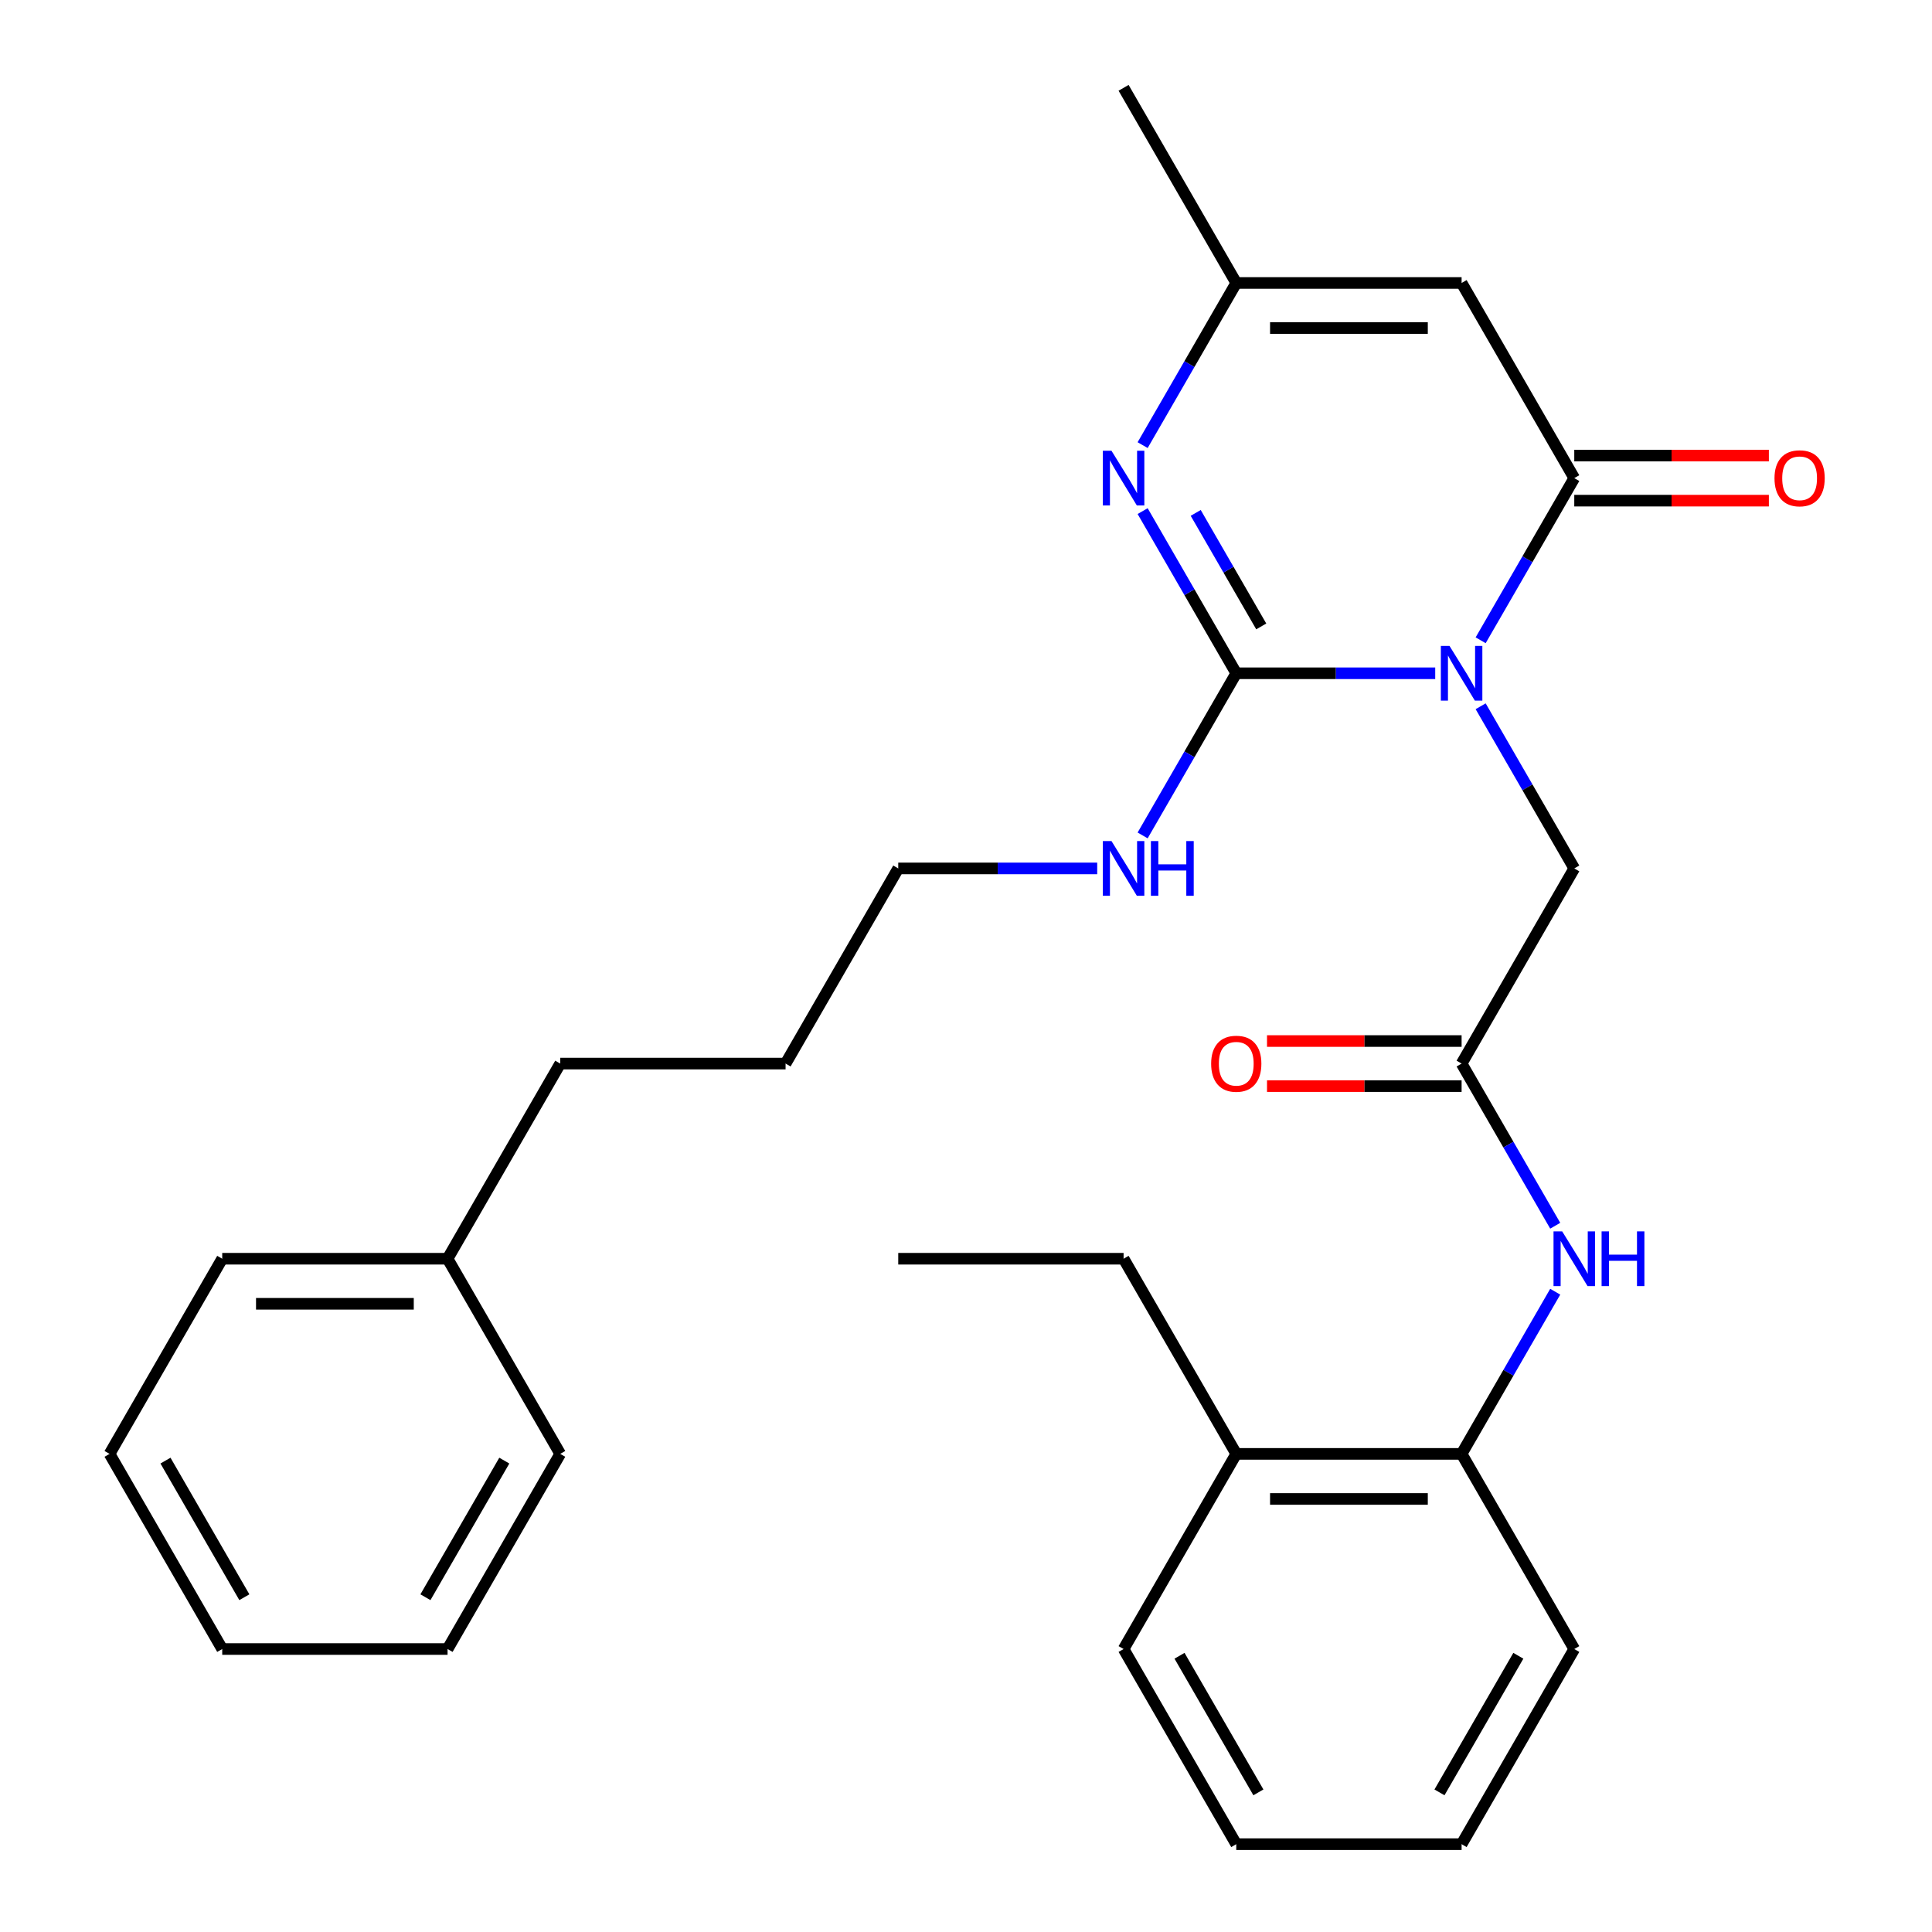 <?xml version='1.0' encoding='iso-8859-1'?>
<svg version='1.1' baseProfile='full'
              xmlns='http://www.w3.org/2000/svg'
                      xmlns:rdkit='http://www.rdkit.org/xml'
                      xmlns:xlink='http://www.w3.org/1999/xlink'
                  xml:space='preserve'
width='1000px' height='1000px' viewBox='0 0 1000 1000'>
<!-- END OF HEADER -->
<rect style='opacity:1.0;fill:#FFFFFF;stroke:none' width='1000' height='1000' x='0' y='0'> </rect>
<path class='bond-0' d='M 742.867,348.485 L 691.377,348.485' style='fill:none;fill-rule:evenodd;stroke:#0000FF;stroke-width:6px;stroke-linecap:butt;stroke-linejoin:miter;stroke-opacity:1' />
<path class='bond-0' d='M 691.377,348.485 L 639.886,348.485' style='fill:none;fill-rule:evenodd;stroke:#000000;stroke-width:6px;stroke-linecap:butt;stroke-linejoin:miter;stroke-opacity:1' />
<path class='bond-1' d='M 766.382,331.409 L 790.611,289.442' style='fill:none;fill-rule:evenodd;stroke:#0000FF;stroke-width:6px;stroke-linecap:butt;stroke-linejoin:miter;stroke-opacity:1' />
<path class='bond-1' d='M 790.611,289.442 L 814.841,247.475' style='fill:none;fill-rule:evenodd;stroke:#000000;stroke-width:6px;stroke-linecap:butt;stroke-linejoin:miter;stroke-opacity:1' />
<path class='bond-6' d='M 766.382,365.561 L 790.611,407.528' style='fill:none;fill-rule:evenodd;stroke:#0000FF;stroke-width:6px;stroke-linecap:butt;stroke-linejoin:miter;stroke-opacity:1' />
<path class='bond-6' d='M 790.611,407.528 L 814.841,449.495' style='fill:none;fill-rule:evenodd;stroke:#000000;stroke-width:6px;stroke-linecap:butt;stroke-linejoin:miter;stroke-opacity:1' />
<path class='bond-2' d='M 639.886,348.485 L 615.657,306.518' style='fill:none;fill-rule:evenodd;stroke:#000000;stroke-width:6px;stroke-linecap:butt;stroke-linejoin:miter;stroke-opacity:1' />
<path class='bond-2' d='M 615.657,306.518 L 591.427,264.551' style='fill:none;fill-rule:evenodd;stroke:#0000FF;stroke-width:6px;stroke-linecap:butt;stroke-linejoin:miter;stroke-opacity:1' />
<path class='bond-2' d='M 652.82,324.231 L 635.859,294.854' style='fill:none;fill-rule:evenodd;stroke:#000000;stroke-width:6px;stroke-linecap:butt;stroke-linejoin:miter;stroke-opacity:1' />
<path class='bond-2' d='M 635.859,294.854 L 618.898,265.477' style='fill:none;fill-rule:evenodd;stroke:#0000FF;stroke-width:6px;stroke-linecap:butt;stroke-linejoin:miter;stroke-opacity:1' />
<path class='bond-10' d='M 639.886,348.485 L 615.657,390.452' style='fill:none;fill-rule:evenodd;stroke:#000000;stroke-width:6px;stroke-linecap:butt;stroke-linejoin:miter;stroke-opacity:1' />
<path class='bond-10' d='M 615.657,390.452 L 591.427,432.419' style='fill:none;fill-rule:evenodd;stroke:#0000FF;stroke-width:6px;stroke-linecap:butt;stroke-linejoin:miter;stroke-opacity:1' />
<path class='bond-3' d='M 814.841,247.475 L 756.523,146.465' style='fill:none;fill-rule:evenodd;stroke:#000000;stroke-width:6px;stroke-linecap:butt;stroke-linejoin:miter;stroke-opacity:1' />
<path class='bond-9' d='M 814.841,259.138 L 865.201,259.138' style='fill:none;fill-rule:evenodd;stroke:#000000;stroke-width:6px;stroke-linecap:butt;stroke-linejoin:miter;stroke-opacity:1' />
<path class='bond-9' d='M 865.201,259.138 L 915.562,259.138' style='fill:none;fill-rule:evenodd;stroke:#FF0000;stroke-width:6px;stroke-linecap:butt;stroke-linejoin:miter;stroke-opacity:1' />
<path class='bond-9' d='M 814.841,235.811 L 865.201,235.811' style='fill:none;fill-rule:evenodd;stroke:#000000;stroke-width:6px;stroke-linecap:butt;stroke-linejoin:miter;stroke-opacity:1' />
<path class='bond-9' d='M 865.201,235.811 L 915.562,235.811' style='fill:none;fill-rule:evenodd;stroke:#FF0000;stroke-width:6px;stroke-linecap:butt;stroke-linejoin:miter;stroke-opacity:1' />
<path class='bond-29' d='M 591.427,230.399 L 615.657,188.432' style='fill:none;fill-rule:evenodd;stroke:#0000FF;stroke-width:6px;stroke-linecap:butt;stroke-linejoin:miter;stroke-opacity:1' />
<path class='bond-29' d='M 615.657,188.432 L 639.886,146.465' style='fill:none;fill-rule:evenodd;stroke:#000000;stroke-width:6px;stroke-linecap:butt;stroke-linejoin:miter;stroke-opacity:1' />
<path class='bond-4' d='M 756.523,146.465 L 639.886,146.465' style='fill:none;fill-rule:evenodd;stroke:#000000;stroke-width:6px;stroke-linecap:butt;stroke-linejoin:miter;stroke-opacity:1' />
<path class='bond-4' d='M 739.027,169.792 L 657.382,169.792' style='fill:none;fill-rule:evenodd;stroke:#000000;stroke-width:6px;stroke-linecap:butt;stroke-linejoin:miter;stroke-opacity:1' />
<path class='bond-13' d='M 639.886,146.465 L 581.568,45.455' style='fill:none;fill-rule:evenodd;stroke:#000000;stroke-width:6px;stroke-linecap:butt;stroke-linejoin:miter;stroke-opacity:1' />
<path class='bond-5' d='M 756.523,550.505 L 814.841,449.495' style='fill:none;fill-rule:evenodd;stroke:#000000;stroke-width:6px;stroke-linecap:butt;stroke-linejoin:miter;stroke-opacity:1' />
<path class='bond-7' d='M 756.523,550.505 L 780.753,592.472' style='fill:none;fill-rule:evenodd;stroke:#000000;stroke-width:6px;stroke-linecap:butt;stroke-linejoin:miter;stroke-opacity:1' />
<path class='bond-7' d='M 780.753,592.472 L 804.982,634.439' style='fill:none;fill-rule:evenodd;stroke:#0000FF;stroke-width:6px;stroke-linecap:butt;stroke-linejoin:miter;stroke-opacity:1' />
<path class='bond-11' d='M 756.523,538.841 L 706.163,538.841' style='fill:none;fill-rule:evenodd;stroke:#000000;stroke-width:6px;stroke-linecap:butt;stroke-linejoin:miter;stroke-opacity:1' />
<path class='bond-11' d='M 706.163,538.841 L 655.802,538.841' style='fill:none;fill-rule:evenodd;stroke:#FF0000;stroke-width:6px;stroke-linecap:butt;stroke-linejoin:miter;stroke-opacity:1' />
<path class='bond-11' d='M 756.523,562.169 L 706.163,562.169' style='fill:none;fill-rule:evenodd;stroke:#000000;stroke-width:6px;stroke-linecap:butt;stroke-linejoin:miter;stroke-opacity:1' />
<path class='bond-11' d='M 706.163,562.169 L 655.802,562.169' style='fill:none;fill-rule:evenodd;stroke:#FF0000;stroke-width:6px;stroke-linecap:butt;stroke-linejoin:miter;stroke-opacity:1' />
<path class='bond-8' d='M 804.982,668.591 L 780.753,710.558' style='fill:none;fill-rule:evenodd;stroke:#0000FF;stroke-width:6px;stroke-linecap:butt;stroke-linejoin:miter;stroke-opacity:1' />
<path class='bond-8' d='M 780.753,710.558 L 756.523,752.525' style='fill:none;fill-rule:evenodd;stroke:#000000;stroke-width:6px;stroke-linecap:butt;stroke-linejoin:miter;stroke-opacity:1' />
<path class='bond-12' d='M 756.523,752.525 L 639.886,752.525' style='fill:none;fill-rule:evenodd;stroke:#000000;stroke-width:6px;stroke-linecap:butt;stroke-linejoin:miter;stroke-opacity:1' />
<path class='bond-12' d='M 739.027,775.853 L 657.382,775.853' style='fill:none;fill-rule:evenodd;stroke:#000000;stroke-width:6px;stroke-linecap:butt;stroke-linejoin:miter;stroke-opacity:1' />
<path class='bond-15' d='M 756.523,752.525 L 814.841,853.535' style='fill:none;fill-rule:evenodd;stroke:#000000;stroke-width:6px;stroke-linecap:butt;stroke-linejoin:miter;stroke-opacity:1' />
<path class='bond-17' d='M 567.912,449.495 L 516.422,449.495' style='fill:none;fill-rule:evenodd;stroke:#0000FF;stroke-width:6px;stroke-linecap:butt;stroke-linejoin:miter;stroke-opacity:1' />
<path class='bond-17' d='M 516.422,449.495 L 464.932,449.495' style='fill:none;fill-rule:evenodd;stroke:#000000;stroke-width:6px;stroke-linecap:butt;stroke-linejoin:miter;stroke-opacity:1' />
<path class='bond-16' d='M 639.886,752.525 L 581.568,651.515' style='fill:none;fill-rule:evenodd;stroke:#000000;stroke-width:6px;stroke-linecap:butt;stroke-linejoin:miter;stroke-opacity:1' />
<path class='bond-18' d='M 639.886,752.525 L 581.568,853.535' style='fill:none;fill-rule:evenodd;stroke:#000000;stroke-width:6px;stroke-linecap:butt;stroke-linejoin:miter;stroke-opacity:1' />
<path class='bond-14' d='M 231.659,651.515 L 289.977,550.505' style='fill:none;fill-rule:evenodd;stroke:#000000;stroke-width:6px;stroke-linecap:butt;stroke-linejoin:miter;stroke-opacity:1' />
<path class='bond-20' d='M 231.659,651.515 L 115.023,651.515' style='fill:none;fill-rule:evenodd;stroke:#000000;stroke-width:6px;stroke-linecap:butt;stroke-linejoin:miter;stroke-opacity:1' />
<path class='bond-20' d='M 214.164,674.842 L 132.518,674.842' style='fill:none;fill-rule:evenodd;stroke:#000000;stroke-width:6px;stroke-linecap:butt;stroke-linejoin:miter;stroke-opacity:1' />
<path class='bond-21' d='M 231.659,651.515 L 289.977,752.525' style='fill:none;fill-rule:evenodd;stroke:#000000;stroke-width:6px;stroke-linecap:butt;stroke-linejoin:miter;stroke-opacity:1' />
<path class='bond-24' d='M 814.841,853.535 L 756.523,954.545' style='fill:none;fill-rule:evenodd;stroke:#000000;stroke-width:6px;stroke-linecap:butt;stroke-linejoin:miter;stroke-opacity:1' />
<path class='bond-24' d='M 785.891,857.023 L 745.069,927.73' style='fill:none;fill-rule:evenodd;stroke:#000000;stroke-width:6px;stroke-linecap:butt;stroke-linejoin:miter;stroke-opacity:1' />
<path class='bond-23' d='M 581.568,651.515 L 464.932,651.515' style='fill:none;fill-rule:evenodd;stroke:#000000;stroke-width:6px;stroke-linecap:butt;stroke-linejoin:miter;stroke-opacity:1' />
<path class='bond-22' d='M 464.932,449.495 L 406.614,550.505' style='fill:none;fill-rule:evenodd;stroke:#000000;stroke-width:6px;stroke-linecap:butt;stroke-linejoin:miter;stroke-opacity:1' />
<path class='bond-30' d='M 581.568,853.535 L 639.886,954.545' style='fill:none;fill-rule:evenodd;stroke:#000000;stroke-width:6px;stroke-linecap:butt;stroke-linejoin:miter;stroke-opacity:1' />
<path class='bond-30' d='M 610.518,857.023 L 651.341,927.73' style='fill:none;fill-rule:evenodd;stroke:#000000;stroke-width:6px;stroke-linecap:butt;stroke-linejoin:miter;stroke-opacity:1' />
<path class='bond-19' d='M 289.977,550.505 L 406.614,550.505' style='fill:none;fill-rule:evenodd;stroke:#000000;stroke-width:6px;stroke-linecap:butt;stroke-linejoin:miter;stroke-opacity:1' />
<path class='bond-27' d='M 115.023,651.515 L 56.704,752.525' style='fill:none;fill-rule:evenodd;stroke:#000000;stroke-width:6px;stroke-linecap:butt;stroke-linejoin:miter;stroke-opacity:1' />
<path class='bond-26' d='M 289.977,752.525 L 231.659,853.535' style='fill:none;fill-rule:evenodd;stroke:#000000;stroke-width:6px;stroke-linecap:butt;stroke-linejoin:miter;stroke-opacity:1' />
<path class='bond-26' d='M 261.027,756.013 L 220.205,826.72' style='fill:none;fill-rule:evenodd;stroke:#000000;stroke-width:6px;stroke-linecap:butt;stroke-linejoin:miter;stroke-opacity:1' />
<path class='bond-25' d='M 756.523,954.545 L 639.886,954.545' style='fill:none;fill-rule:evenodd;stroke:#000000;stroke-width:6px;stroke-linecap:butt;stroke-linejoin:miter;stroke-opacity:1' />
<path class='bond-28' d='M 231.659,853.535 L 115.023,853.535' style='fill:none;fill-rule:evenodd;stroke:#000000;stroke-width:6px;stroke-linecap:butt;stroke-linejoin:miter;stroke-opacity:1' />
<path class='bond-31' d='M 56.704,752.525 L 115.023,853.535' style='fill:none;fill-rule:evenodd;stroke:#000000;stroke-width:6px;stroke-linecap:butt;stroke-linejoin:miter;stroke-opacity:1' />
<path class='bond-31' d='M 85.654,756.013 L 126.477,826.72' style='fill:none;fill-rule:evenodd;stroke:#000000;stroke-width:6px;stroke-linecap:butt;stroke-linejoin:miter;stroke-opacity:1' />
<path  class='atom-0' d='M 750.263 334.325
L 759.543 349.325
Q 760.463 350.805, 761.943 353.485
Q 763.423 356.165, 763.503 356.325
L 763.503 334.325
L 767.263 334.325
L 767.263 362.645
L 763.383 362.645
L 753.423 346.245
Q 752.263 344.325, 751.023 342.125
Q 749.823 339.925, 749.463 339.245
L 749.463 362.645
L 745.783 362.645
L 745.783 334.325
L 750.263 334.325
' fill='#0000FF'/>
<path  class='atom-3' d='M 575.308 233.315
L 584.588 248.315
Q 585.508 249.795, 586.988 252.475
Q 588.468 255.155, 588.548 255.315
L 588.548 233.315
L 592.308 233.315
L 592.308 261.635
L 588.428 261.635
L 578.468 245.235
Q 577.308 243.315, 576.068 241.115
Q 574.868 238.915, 574.508 238.235
L 574.508 261.635
L 570.828 261.635
L 570.828 233.315
L 575.308 233.315
' fill='#0000FF'/>
<path  class='atom-8' d='M 808.581 637.355
L 817.861 652.355
Q 818.781 653.835, 820.261 656.515
Q 821.741 659.195, 821.821 659.355
L 821.821 637.355
L 825.581 637.355
L 825.581 665.675
L 821.701 665.675
L 811.741 649.275
Q 810.581 647.355, 809.341 645.155
Q 808.141 642.955, 807.781 642.275
L 807.781 665.675
L 804.101 665.675
L 804.101 637.355
L 808.581 637.355
' fill='#0000FF'/>
<path  class='atom-8' d='M 828.981 637.355
L 832.821 637.355
L 832.821 649.395
L 847.301 649.395
L 847.301 637.355
L 851.141 637.355
L 851.141 665.675
L 847.301 665.675
L 847.301 652.595
L 832.821 652.595
L 832.821 665.675
L 828.981 665.675
L 828.981 637.355
' fill='#0000FF'/>
<path  class='atom-10' d='M 918.477 247.555
Q 918.477 240.755, 921.837 236.955
Q 925.197 233.155, 931.477 233.155
Q 937.757 233.155, 941.117 236.955
Q 944.477 240.755, 944.477 247.555
Q 944.477 254.435, 941.077 258.355
Q 937.677 262.235, 931.477 262.235
Q 925.237 262.235, 921.837 258.355
Q 918.477 254.475, 918.477 247.555
M 931.477 259.035
Q 935.797 259.035, 938.117 256.155
Q 940.477 253.235, 940.477 247.555
Q 940.477 241.995, 938.117 239.195
Q 935.797 236.355, 931.477 236.355
Q 927.157 236.355, 924.797 239.155
Q 922.477 241.955, 922.477 247.555
Q 922.477 253.275, 924.797 256.155
Q 927.157 259.035, 931.477 259.035
' fill='#FF0000'/>
<path  class='atom-11' d='M 575.308 435.335
L 584.588 450.335
Q 585.508 451.815, 586.988 454.495
Q 588.468 457.175, 588.548 457.335
L 588.548 435.335
L 592.308 435.335
L 592.308 463.655
L 588.428 463.655
L 578.468 447.255
Q 577.308 445.335, 576.068 443.135
Q 574.868 440.935, 574.508 440.255
L 574.508 463.655
L 570.828 463.655
L 570.828 435.335
L 575.308 435.335
' fill='#0000FF'/>
<path  class='atom-11' d='M 595.708 435.335
L 599.548 435.335
L 599.548 447.375
L 614.028 447.375
L 614.028 435.335
L 617.868 435.335
L 617.868 463.655
L 614.028 463.655
L 614.028 450.575
L 599.548 450.575
L 599.548 463.655
L 595.708 463.655
L 595.708 435.335
' fill='#0000FF'/>
<path  class='atom-12' d='M 626.886 550.585
Q 626.886 543.785, 630.246 539.985
Q 633.606 536.185, 639.886 536.185
Q 646.166 536.185, 649.526 539.985
Q 652.886 543.785, 652.886 550.585
Q 652.886 557.465, 649.486 561.385
Q 646.086 565.265, 639.886 565.265
Q 633.646 565.265, 630.246 561.385
Q 626.886 557.505, 626.886 550.585
M 639.886 562.065
Q 644.206 562.065, 646.526 559.185
Q 648.886 556.265, 648.886 550.585
Q 648.886 545.025, 646.526 542.225
Q 644.206 539.385, 639.886 539.385
Q 635.566 539.385, 633.206 542.185
Q 630.886 544.985, 630.886 550.585
Q 630.886 556.305, 633.206 559.185
Q 635.566 562.065, 639.886 562.065
' fill='#FF0000'/>
</svg>
